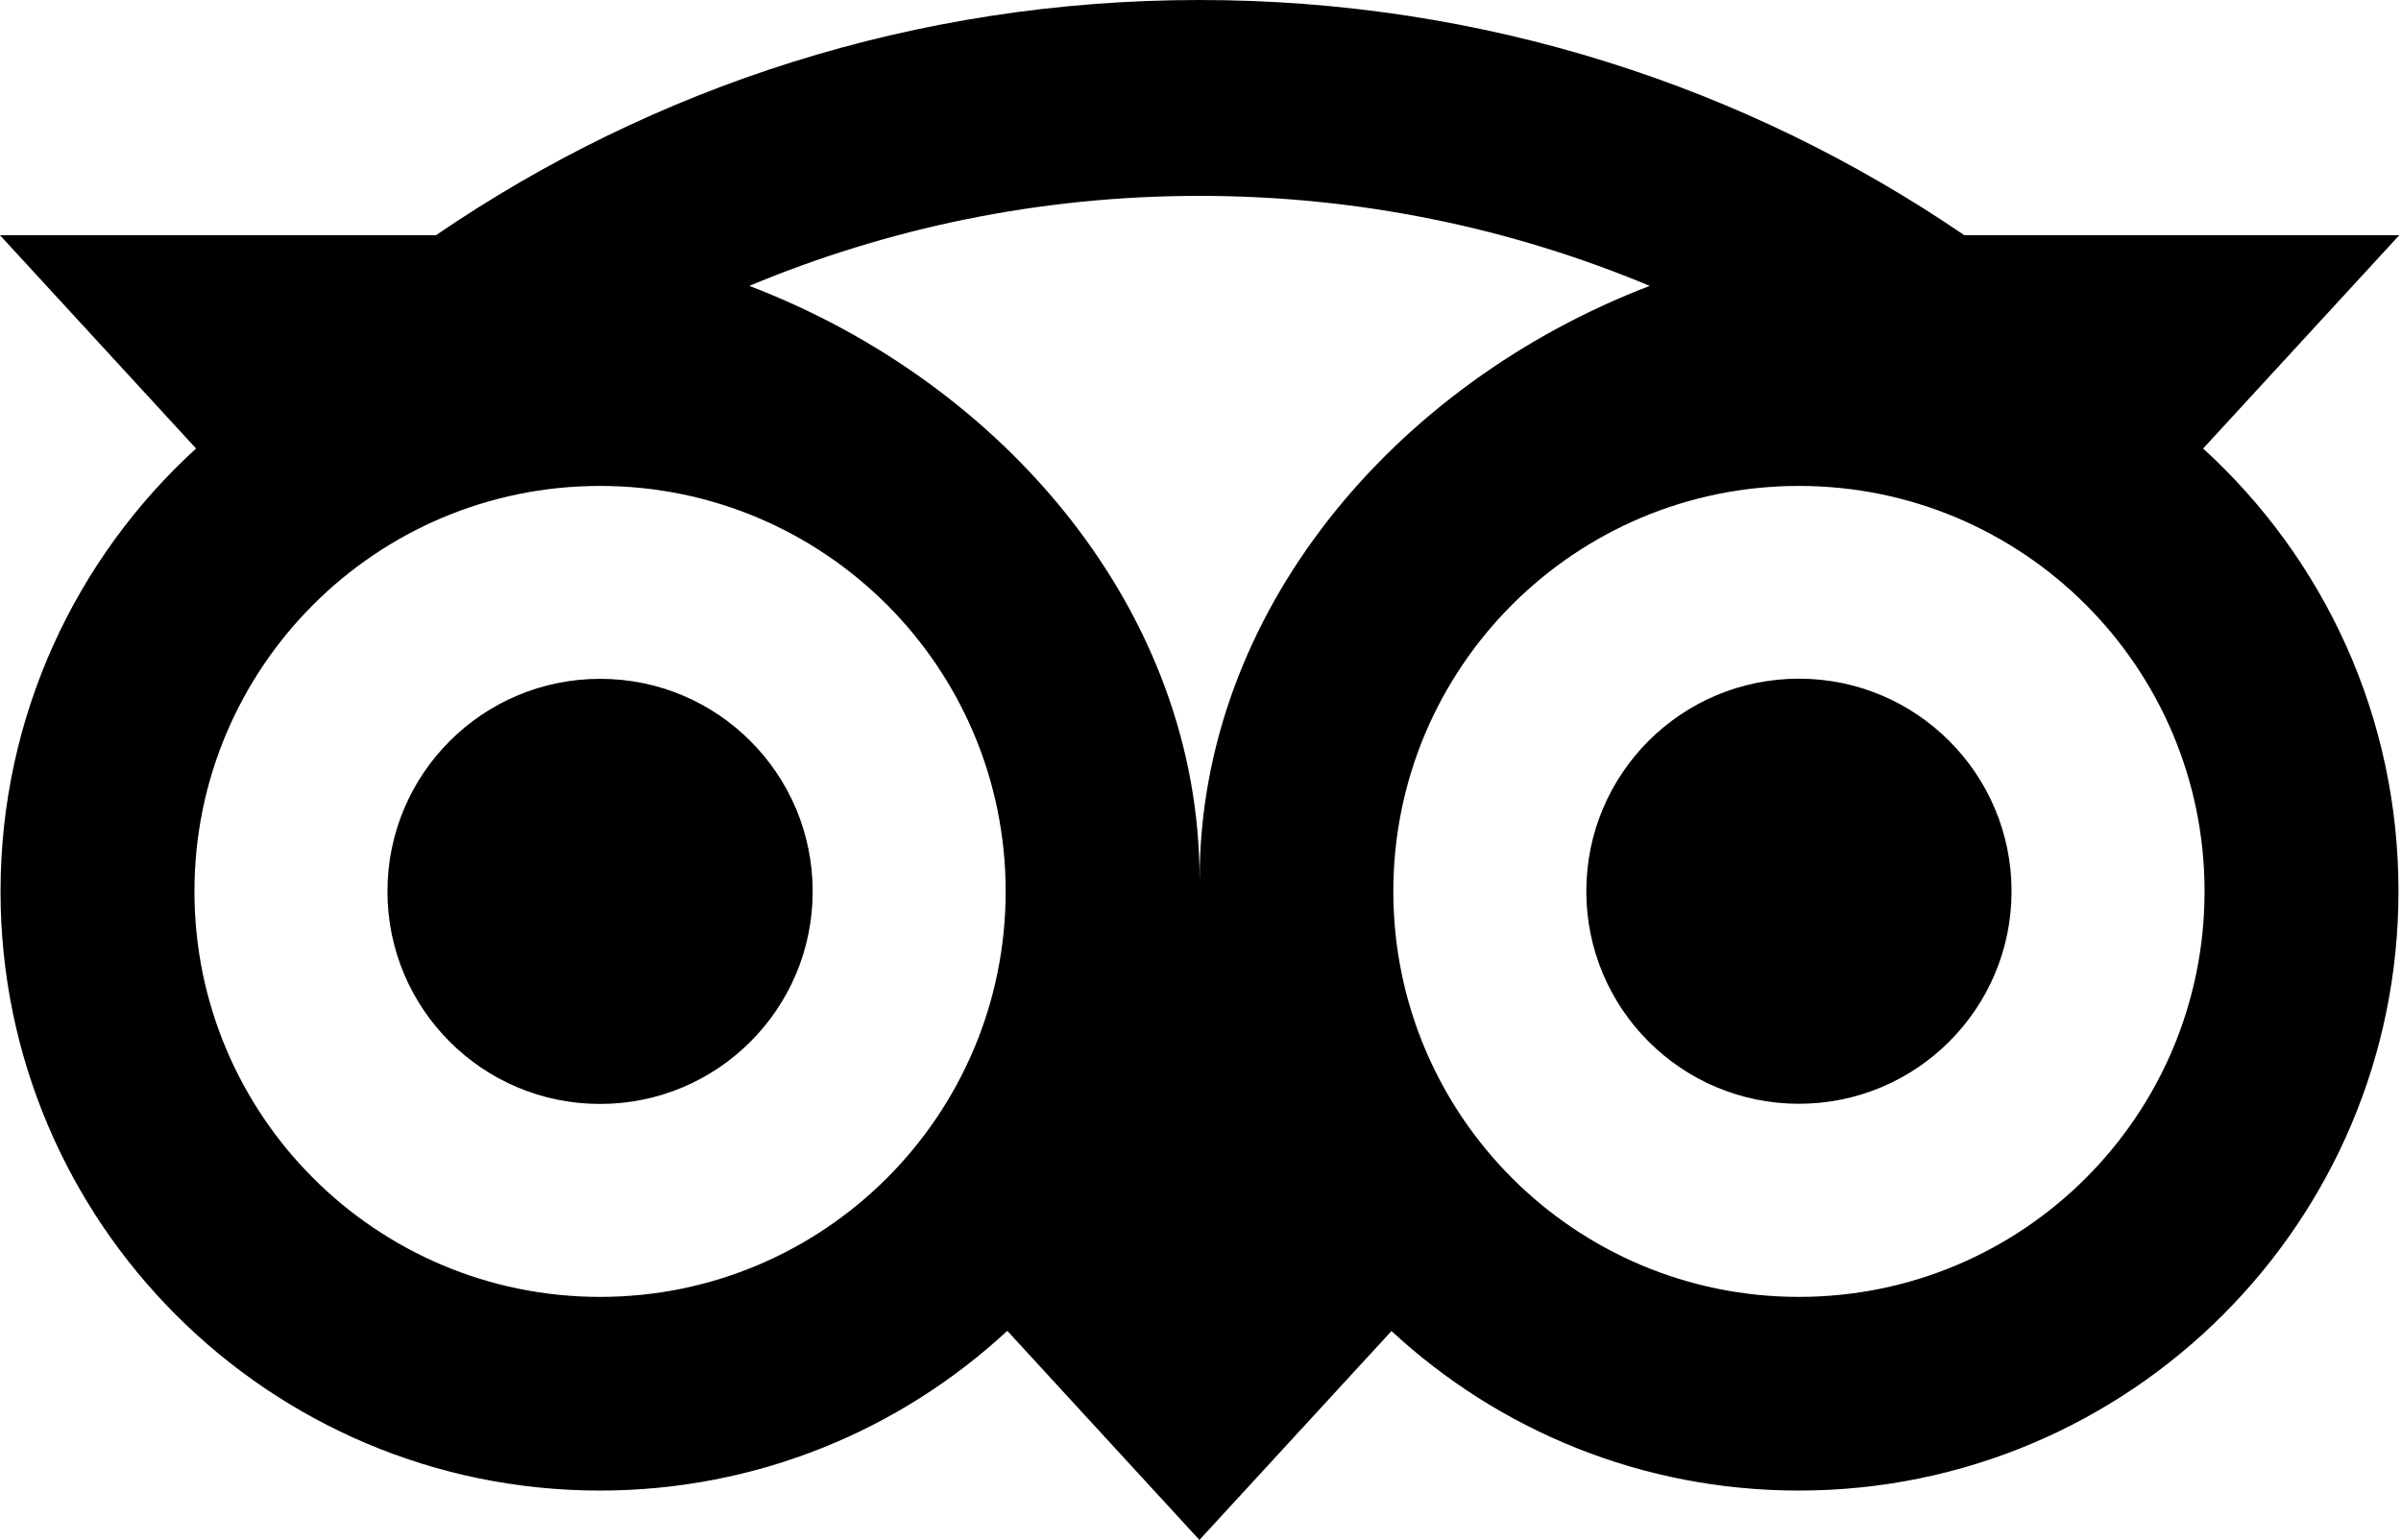 <svg width="985" height="632" viewBox="0 0 985 632" fill="none" xmlns="http://www.w3.org/2000/svg">
<g clip-path="url(#clip0_4_351)">
<path d="M903.82 184.06L984.27 96.54H805.87C716.56 35.53 608.7 0 492.06 0C375.56 0 268 35.61 178.84 96.54H0L80.44 184.06C31.13 229.05 0.22 293.86 0.22 365.81C0.22 501.6 110.31 611.69 246.1 611.69C310.61 611.69 369.37 586.81 413.24 546.14L492.05 631.95L570.86 546.22C614.73 586.89 673.43 611.69 737.93 611.69C873.72 611.69 983.96 501.6 983.96 365.81C984.03 293.78 953.12 228.98 903.81 184.06H903.82ZM246.17 532.21C154.25 532.21 79.77 457.73 79.77 365.81C79.77 273.89 154.26 199.41 246.17 199.41C338.09 199.41 412.57 273.9 412.57 365.81C412.57 457.72 338.08 532.21 246.17 532.21ZM492.13 360.97C492.13 251.47 412.5 157.47 307.4 117.32C364.24 93.56 426.58 80.38 492.06 80.38C557.53 80.38 619.95 93.56 676.79 117.32C571.77 157.55 492.14 251.47 492.14 360.97H492.13ZM738.01 532.21C646.09 532.21 571.61 457.73 571.61 365.81C571.61 273.89 646.1 199.41 738.01 199.41C829.93 199.41 904.41 273.9 904.41 365.81C904.41 457.72 829.92 532.21 738.01 532.21ZM738.01 278.51C689.81 278.51 650.78 317.54 650.78 365.74C650.78 413.93 689.81 452.96 738.01 452.96C786.2 452.96 825.23 413.93 825.23 365.74C825.23 317.62 786.2 278.51 738.01 278.51ZM333.4 365.81C333.4 414 294.37 453.03 246.17 453.03C197.98 453.03 158.95 414 158.95 365.81C158.95 317.61 197.98 278.58 246.17 278.58C294.36 278.51 333.4 317.61 333.4 365.81Z" fill="black"/>
</g>
<defs>
<clipPath id="clip0_4_351">
<rect width="984.27" height="631.95" fill="white"/>
</clipPath>
</defs>
</svg>

